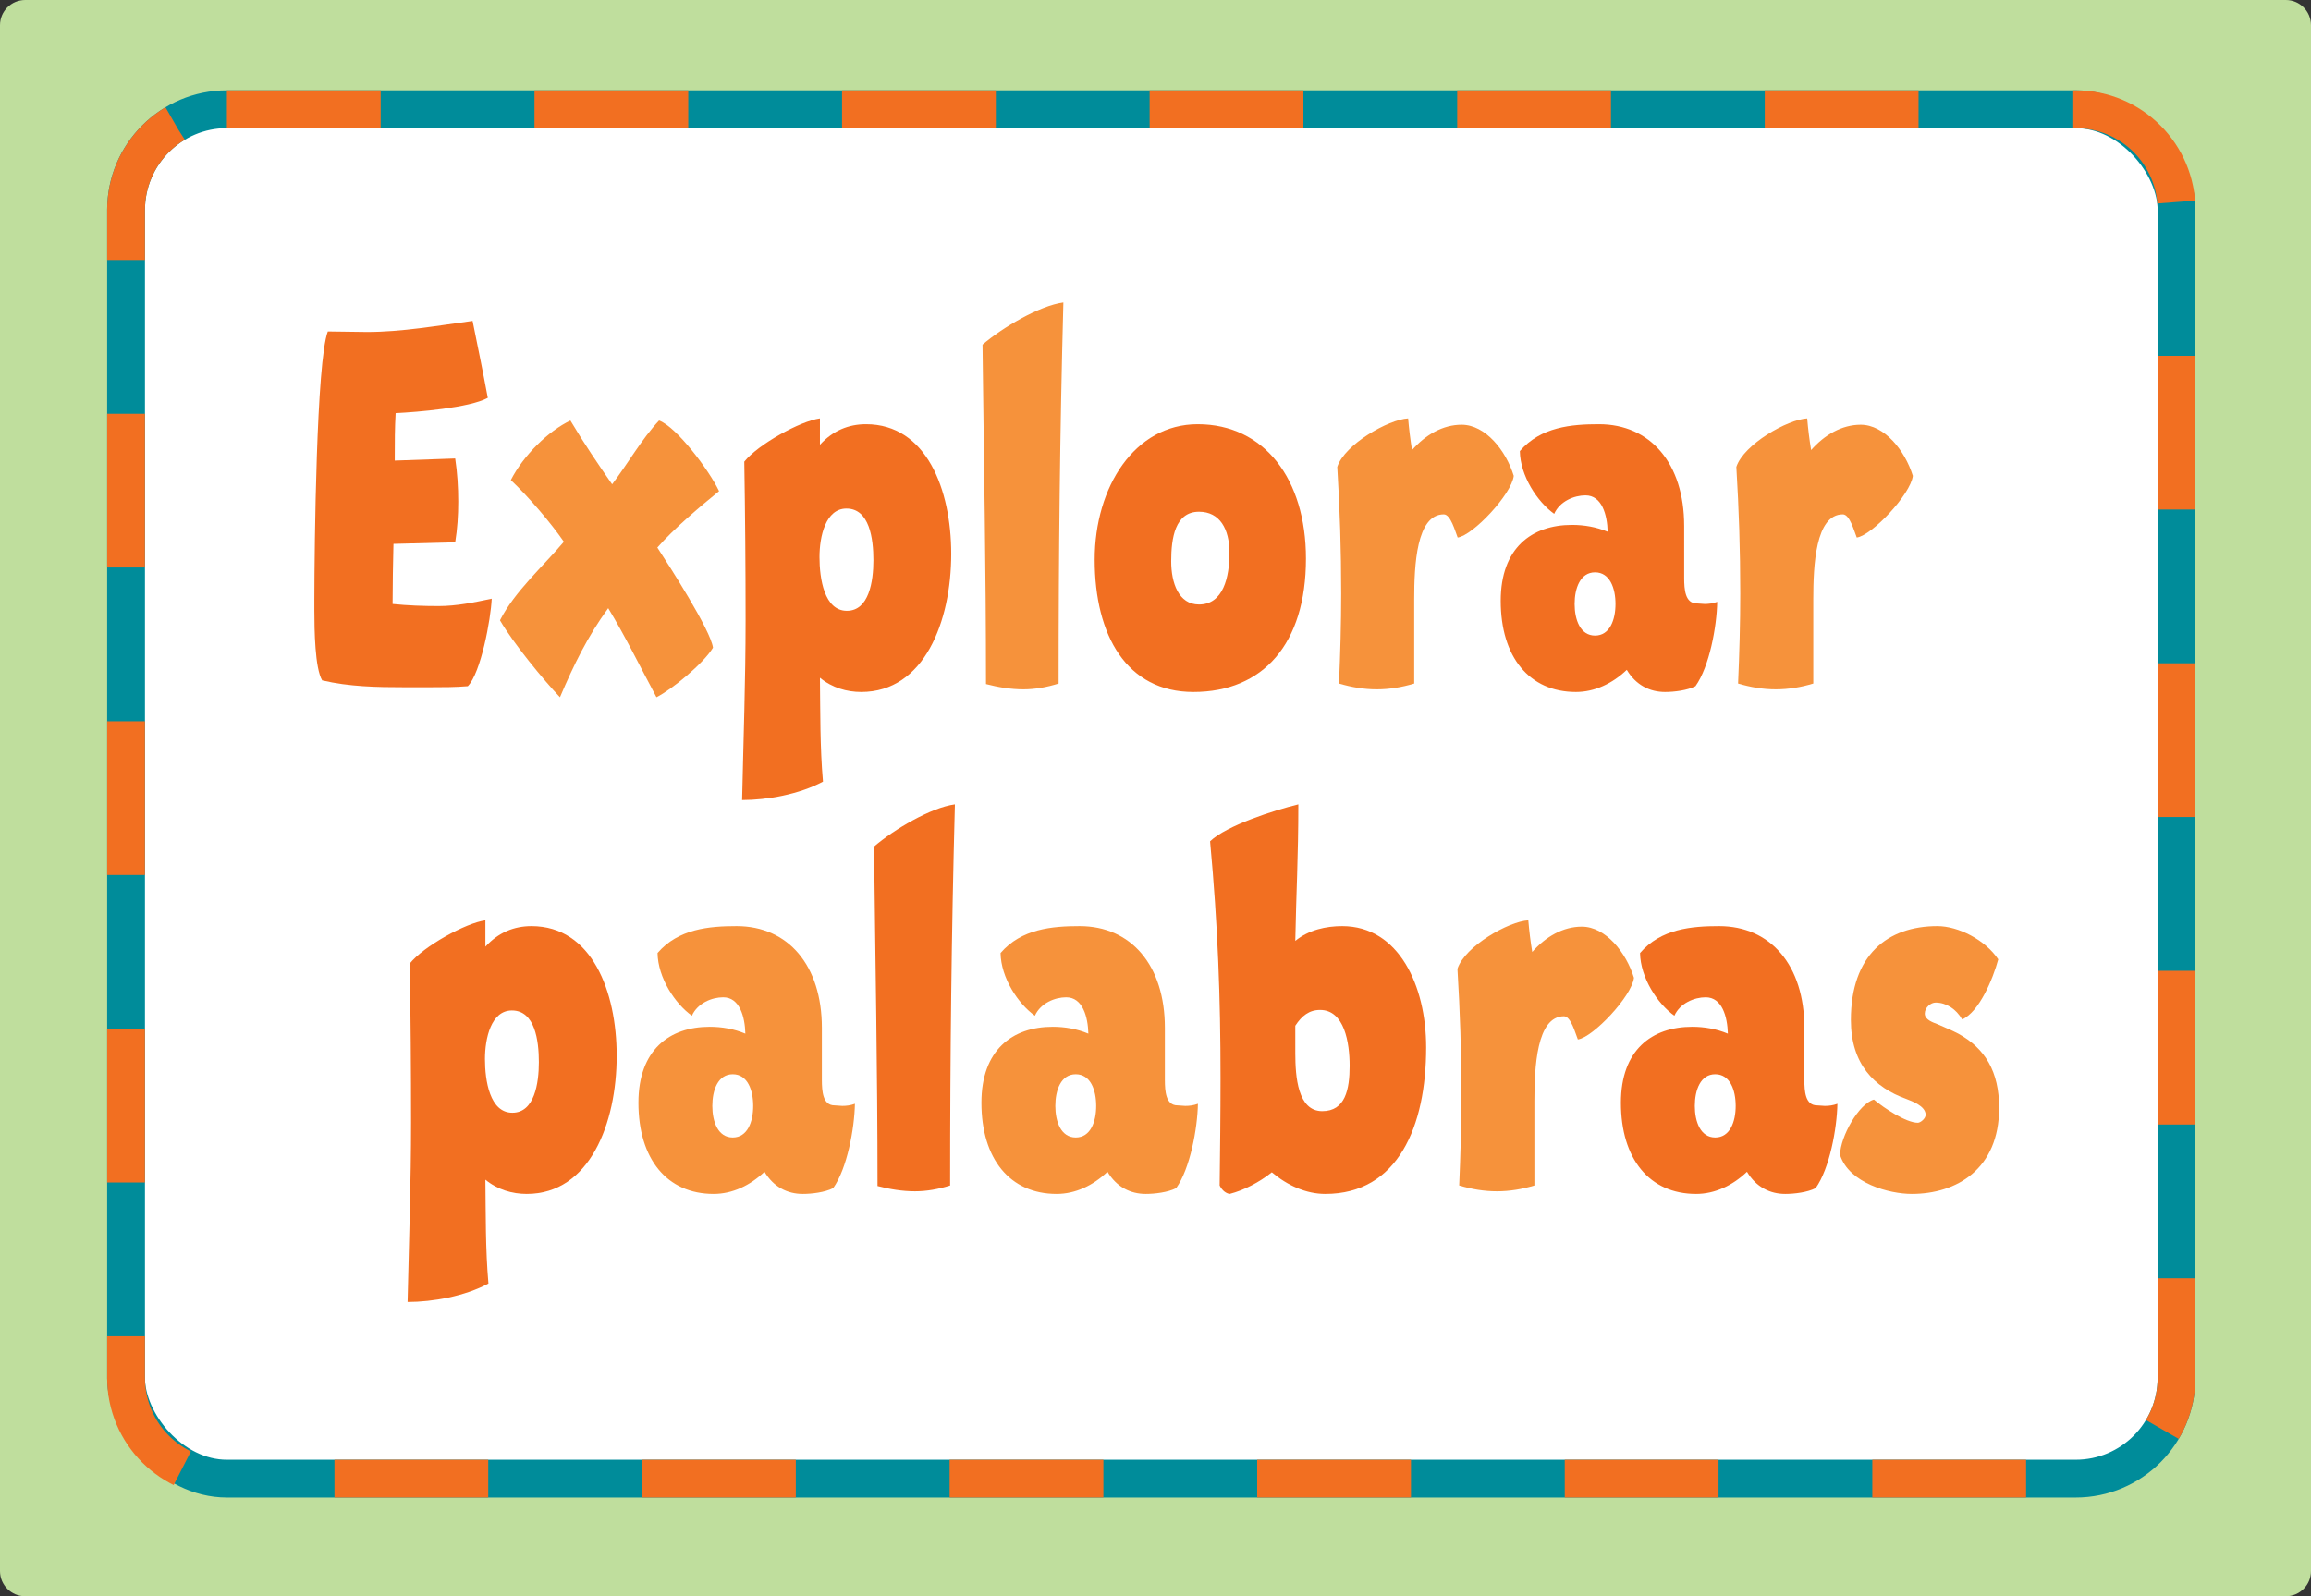 <?xml version="1.0" encoding="UTF-8"?>
<svg width="275px" height="190px" viewBox="0 0 275 190" version="1.1" xmlns="http://www.w3.org/2000/svg" xmlns:xlink="http://www.w3.org/1999/xlink">
    <rect x="0" y="0" width="275" height="190" fill="#333333" stroke="none"/>
    <title>Group 12</title>
    <defs>
        <path d="M3,0 L272,0 C273.657,-3.04359188e-16 275,1.343 275,3 L275,187 C275,188.657 273.657,190 272,190 L3,190 C1.343,190 2.02906125e-16,188.657 0,187 L0,3 C2.41183085e-16,1.343 1.343,3.04359188e-16 3,0 Z" id="path-1"></path>
    </defs>
    <g id="Pages" stroke="none" stroke-width="1" fill="none" fill-rule="evenodd">
        <g id="Group-12">
            <g id="Explore-maps">
                <mask id="mask-2" fill="white">
                    <use xlink:href="#path-1"></use>
                </mask>
                <use id="Mask" fill="#BFDE9D" xlink:href="#path-1"></use>
            </g>
            <rect id="Rectangle" stroke="#008C9A" stroke-width="4.5" fill="#FFFFFF" x="15" y="13" width="244" height="163" rx="12"></rect>
            <path d="M27,13 L247,13 C253.627,13 259,18.373 259,25 L259,164 C259,170.627 253.627,176 247,176 L27,176 C20.373,176 15,170.627 15,164 L15,25 C15,18.373 20.373,13 27,13 Z" id="Rectangle" stroke="#F26F21" stroke-width="4.5" stroke-dasharray="18.3,18.3"></path>
            <g id="Group-11" transform="translate(37.406, 36)" fill-rule="nonzero">
                <path d="M18.261,45.677 C19.813,44.108 21.002,37.708 21.106,35.261 C19.037,35.701 16.916,36.14 14.795,36.14 C12.984,36.14 11.122,36.077 9.311,35.889 C9.311,33.505 9.363,31.12 9.415,28.736 L16.761,28.548 C17.019,26.979 17.123,25.348 17.123,23.717 C17.123,22.023 17.019,20.266 16.761,18.572 L9.57,18.823 L9.57,18.384 C9.57,16.627 9.57,14.933 9.673,13.176 C12.208,13.051 18.468,12.549 20.64,11.356 C20.071,8.282 19.451,5.27 18.83,2.196 C14.64,2.761 10.449,3.514 6.259,3.514 C4.707,3.514 3.155,3.451 1.603,3.451 C0.246,6.987 0.012,28.894 1.42108547e-14,35.423 L1.42108547e-14,36.641 C0.004,38.99 0.066,43.53 0.931,44.987 C4.138,45.74 7.449,45.802 10.708,45.802 L13.76,45.802 C15.26,45.802 16.761,45.802 18.261,45.677 Z" id="Path" fill="#F26F21"></path>
                <path d="M40.712,46.994 C42.574,46.053 46.299,42.979 47.437,41.097 C47.178,39.026 42.212,31.309 40.815,29.175 C42.73,26.979 45.833,24.344 48.161,22.462 C46.971,19.952 43.092,14.807 41.022,14.054 C38.953,16.25 37.298,19.199 35.435,21.646 C33.728,19.199 32.073,16.752 30.469,14.054 C27.831,15.309 24.882,18.195 23.382,21.144 C25.451,23.089 28.09,26.164 29.693,28.485 C27.262,31.371 23.848,34.383 22.089,37.834 C23.693,40.595 27.262,44.924 29.228,46.994 C30.883,43.104 32.539,39.716 34.97,36.391 C36.987,39.716 38.798,43.418 40.712,46.994 Z" id="Path" fill="#F6923B"></path>
                <path d="M60.163,13.803 L60.163,16.941 C61.715,15.247 63.577,14.494 65.646,14.494 C72.837,14.494 75.786,22.274 75.786,29.928 C75.786,37.959 72.578,46.367 65.077,46.367 C63.37,46.367 61.611,45.865 60.163,44.673 C60.215,48.814 60.163,52.892 60.525,57.033 C57.732,58.539 53.903,59.229 50.903,59.229 C51.058,52.077 51.317,44.987 51.317,37.834 C51.317,31.56 51.265,25.223 51.162,18.948 C52.817,16.878 57.835,14.117 60.163,13.803 L60.163,13.803 Z M63.319,24.532 C60.835,24.532 60.111,27.858 60.111,30.305 C60.111,32.877 60.68,36.705 63.37,36.705 C66.009,36.705 66.526,33.191 66.526,30.681 C66.526,28.109 66.06,24.532 63.319,24.532 Z" id="Combined-Shape" fill="#F26F21"></path>
                <path d="M84.373,46.053 C85.77,46.053 87.167,45.802 88.563,45.363 C88.563,29.803 88.718,15.56 89.132,4.26325641e-14 C86.287,0.376 81.838,3.012 79.51,5.019 C79.666,18.886 79.924,31.56 79.924,45.426 C81.373,45.802 82.873,46.053 84.373,46.053 Z" id="Path" fill="#F6923B"></path>
                <path d="M105.117,14.494 C113.032,14.494 117.998,21.019 117.998,30.493 C117.998,40.657 112.877,46.367 104.6,46.367 C96.685,46.367 92.857,39.653 92.857,30.619 C92.857,21.96 97.616,14.494 105.117,14.494 Z M105.272,24.909 C102.427,24.909 101.962,28.046 101.962,30.807 C101.962,33.379 102.841,35.952 105.272,35.952 C108.169,35.952 108.894,32.689 108.894,29.803 C108.894,26.979 107.756,24.909 105.272,24.909 Z" id="Combined-Shape" fill="#F26F21"></path>
                <path d="M126.43,46.053 C127.931,46.053 129.431,45.802 130.879,45.363 L130.879,35.324 C130.879,31.309 131.138,25.223 134.397,25.223 C135.225,25.223 135.742,27.23 136.052,27.983 C137.863,27.732 142.467,22.838 142.726,20.642 C141.795,17.631 139.363,14.556 136.518,14.556 C134.294,14.556 132.224,15.748 130.621,17.568 C130.414,16.313 130.259,15.058 130.155,13.803 C127.827,13.929 122.602,16.878 121.723,19.576 C122.033,24.721 122.189,29.489 122.189,34.634 C122.189,38.21 122.085,41.787 121.93,45.363 C123.43,45.802 124.879,46.053 126.43,46.053 Z" id="Path" fill="#F6923B"></path>
                <path d="M152.865,14.494 C158.969,14.494 163.004,19.137 163.004,26.603 L163.004,26.603 L163.005,32.832 C163.01,34.134 163.108,35.826 164.505,35.826 C164.815,35.826 165.125,35.889 165.436,35.889 C165.953,35.889 166.419,35.826 166.936,35.638 C166.884,38.587 166.005,43.355 164.349,45.677 C163.366,46.179 161.815,46.367 160.728,46.367 C158.918,46.367 157.262,45.551 156.176,43.732 C154.469,45.363 152.348,46.367 150.123,46.367 C144.588,46.367 141.174,42.226 141.174,35.512 C141.174,29.238 144.847,26.477 149.658,26.477 C151.106,26.477 152.555,26.728 153.9,27.293 C153.848,25.285 153.227,22.964 151.261,22.964 C149.916,22.964 148.209,23.654 147.537,25.16 C145.519,23.717 143.502,20.642 143.45,17.693 C145.933,14.807 149.606,14.494 152.865,14.494 Z M152.399,32.124 C150.641,32.124 149.968,34.007 149.968,35.889 C149.968,37.771 150.641,39.653 152.399,39.653 C154.158,39.653 154.831,37.771 154.831,35.889 C154.831,34.007 154.158,32.124 152.399,32.124 Z" id="Combined-Shape" fill="#F26F21"></path>
                <path d="M173.92,46.053 C175.42,46.053 176.92,45.802 178.368,45.363 L178.368,35.324 C178.368,31.309 178.627,25.223 181.886,25.223 C182.714,25.223 183.231,27.23 183.542,27.983 C185.352,27.732 189.956,22.838 190.215,20.642 C189.284,17.631 186.852,14.556 184.007,14.556 C181.783,14.556 179.713,15.748 178.11,17.568 C177.903,16.313 177.748,15.058 177.644,13.803 C175.316,13.929 170.091,16.878 169.212,19.576 C169.522,24.721 169.678,29.489 169.678,34.634 C169.678,38.21 169.574,41.787 169.419,45.363 C170.919,45.802 172.368,46.053 173.92,46.053 Z" id="Path" fill="#F6923B"></path>
                <path d="M20.354,73.546 L20.354,76.683 C21.906,74.989 23.768,74.236 25.838,74.236 C33.028,74.236 35.977,82.017 35.977,89.671 C35.977,97.702 32.77,106.11 25.269,106.11 C23.562,106.11 21.803,105.608 20.354,104.416 C20.406,108.557 20.354,112.635 20.716,116.776 C17.923,118.282 14.095,118.972 11.094,118.972 C11.25,111.819 11.508,104.729 11.508,97.577 C11.508,91.303 11.456,84.965 11.353,78.691 C13.008,76.621 18.026,73.86 20.354,73.546 L20.354,73.546 Z M23.51,84.275 C21.027,84.275 20.303,87.601 20.303,90.048 C20.303,92.62 20.872,96.447 23.562,96.447 C26.2,96.447 26.717,92.934 26.717,90.424 C26.717,87.852 26.252,84.275 23.51,84.275 Z" id="Combined-Shape" fill="#F26F21"></path>
                <path d="M50.255,74.236 C56.359,74.236 60.394,78.879 60.394,86.346 L60.394,86.346 L60.394,92.575 C60.4,93.877 60.498,95.569 61.894,95.569 C62.205,95.569 62.515,95.632 62.825,95.632 C63.343,95.632 63.808,95.569 64.326,95.381 C64.274,98.33 63.395,103.098 61.739,105.42 C60.756,105.922 59.204,106.11 58.118,106.11 C56.307,106.11 54.652,105.294 53.566,103.475 C51.858,105.106 49.737,106.11 47.513,106.11 C41.978,106.11 38.564,101.969 38.564,95.255 C38.564,88.981 42.236,86.22 47.047,86.22 C48.496,86.22 49.944,86.471 51.289,87.036 C51.238,85.028 50.617,82.707 48.651,82.707 C47.306,82.707 45.599,83.397 44.927,84.903 C42.909,83.46 40.891,80.385 40.84,77.436 C43.323,74.55 46.996,74.236 50.255,74.236 Z M49.789,91.867 C48.03,91.867 47.358,93.749 47.358,95.632 C47.358,97.514 48.03,99.396 49.789,99.396 C51.548,99.396 52.221,97.514 52.221,95.632 C52.221,93.749 51.548,91.867 49.789,91.867 Z" id="Combined-Shape" fill="#F6923B"></path>
                <path d="M71.465,105.796 C72.861,105.796 74.258,105.545 75.655,105.106 C75.655,89.546 75.81,75.303 76.224,59.743 C73.379,60.119 68.93,62.755 66.602,64.762 C66.757,78.628 67.016,91.303 67.016,105.169 C68.464,105.545 69.964,105.796 71.465,105.796 Z" id="Path" fill="#F26F21"></path>
                <path d="M91.071,74.236 C97.175,74.236 101.21,78.879 101.21,86.346 L101.21,86.346 L101.21,92.575 C101.215,93.877 101.313,95.569 102.71,95.569 C103.021,95.569 103.331,95.632 103.641,95.632 C104.159,95.632 104.624,95.569 105.141,95.381 C105.09,98.33 104.21,103.098 102.555,105.42 C101.572,105.922 100.02,106.11 98.934,106.11 C97.123,106.11 95.468,105.294 94.381,103.475 C92.674,105.106 90.553,106.11 88.329,106.11 C82.794,106.11 79.379,101.969 79.379,95.255 C79.379,88.981 83.052,86.22 87.863,86.22 C89.312,86.22 90.76,86.471 92.105,87.036 C92.054,85.028 91.433,82.707 89.467,82.707 C88.122,82.707 86.415,83.397 85.742,84.903 C83.725,83.46 81.707,80.385 81.656,77.436 C84.139,74.55 87.812,74.236 91.071,74.236 Z M90.605,91.867 C88.846,91.867 88.174,93.749 88.174,95.632 C88.174,97.514 88.846,99.396 90.605,99.396 C92.364,99.396 93.036,97.514 93.036,95.632 C93.036,93.749 92.364,91.867 90.605,91.867 Z" id="Combined-Shape" fill="#F6923B"></path>
                <path d="M117.091,59.743 C117.091,65.954 116.833,70.409 116.729,75.993 C118.333,74.676 120.402,74.236 122.316,74.236 C129.041,74.236 132.3,81.326 132.3,88.667 C132.3,98.079 128.938,106.11 120.299,106.11 C118.023,106.11 115.798,105.106 113.936,103.537 C112.436,104.729 110.625,105.671 108.918,106.11 C108.504,106.047 108.038,105.733 107.728,105.106 C107.78,100.965 107.832,96.636 107.832,92.306 C107.832,82.769 107.521,74.236 106.59,64.135 C108.556,62.253 114.246,60.433 117.091,59.743 Z M119.678,84.213 C118.385,84.213 117.505,84.903 116.729,86.095 L116.729,86.095 L116.73,89.41 C116.74,92.116 117.001,96.259 119.937,96.259 C122.678,96.259 123.196,93.687 123.196,90.863 C123.196,88.103 122.575,84.213 119.678,84.213 Z" id="Combined-Shape" fill="#F26F21"></path>
                <path d="M140.732,105.796 C142.233,105.796 143.733,105.545 145.181,105.106 L145.181,95.067 C145.181,91.052 145.44,84.965 148.699,84.965 C149.527,84.965 150.044,86.973 150.354,87.726 C152.165,87.475 156.769,82.581 157.028,80.385 C156.097,77.374 153.665,74.299 150.82,74.299 C148.596,74.299 146.526,75.491 144.923,77.311 C144.716,76.056 144.561,74.801 144.457,73.546 C142.129,73.672 136.904,76.621 136.025,79.319 C136.335,84.464 136.491,89.232 136.491,94.377 C136.491,97.953 136.387,101.53 136.232,105.106 C137.732,105.545 139.181,105.796 140.732,105.796 Z" id="Path" fill="#F6923B"></path>
                <path d="M167.167,74.236 C173.271,74.236 177.306,78.879 177.306,86.346 L177.306,86.346 L177.307,92.575 C177.312,93.877 177.41,95.569 178.807,95.569 C179.117,95.569 179.427,95.632 179.738,95.632 C180.255,95.632 180.721,95.569 181.238,95.381 C181.186,98.33 180.307,103.098 178.651,105.42 C177.668,105.922 176.117,106.11 175.03,106.11 C173.22,106.11 171.564,105.294 170.478,103.475 C168.771,105.106 166.65,106.11 164.425,106.11 C158.89,106.11 155.476,101.969 155.476,95.255 C155.476,88.981 159.149,86.22 163.96,86.22 C165.408,86.22 166.857,86.471 168.202,87.036 C168.15,85.028 167.529,82.707 165.563,82.707 C164.218,82.707 162.511,83.397 161.839,84.903 C159.821,83.46 157.804,80.385 157.752,77.436 C160.235,74.55 163.908,74.236 167.167,74.236 Z M166.701,91.867 C164.943,91.867 164.27,93.749 164.27,95.632 C164.27,97.514 164.943,99.396 166.701,99.396 C168.46,99.396 169.133,97.514 169.133,95.632 C169.133,93.749 168.46,91.867 166.701,91.867 Z" id="Combined-Shape" fill="#F26F21"></path>
                <path d="M190.084,106.11 C195.412,106.11 200.482,103.161 200.482,95.883 C200.482,91.553 198.827,88.793 195.619,87.036 C194.791,86.597 193.964,86.283 193.136,85.907 C192.671,85.718 191.636,85.405 191.636,84.652 C191.636,83.899 192.36,83.334 192.929,83.334 C194.171,83.334 195.361,84.087 196.085,85.342 C198.102,84.464 199.758,80.511 200.378,78.189 C198.827,75.868 195.619,74.236 193.136,74.236 C187.187,74.236 182.842,77.687 182.842,85.405 C182.842,90.612 185.583,93.436 189.463,94.816 C190.084,95.067 191.739,95.632 191.739,96.698 C191.739,97.138 191.119,97.64 190.808,97.64 C189.411,97.64 186.773,95.883 185.583,94.879 C183.773,95.381 181.6,99.271 181.548,101.467 C182.635,104.855 187.446,106.11 190.084,106.11 Z" id="Path" fill="#F6923B"></path>
            </g>
        </g>
    </g>
</svg>
